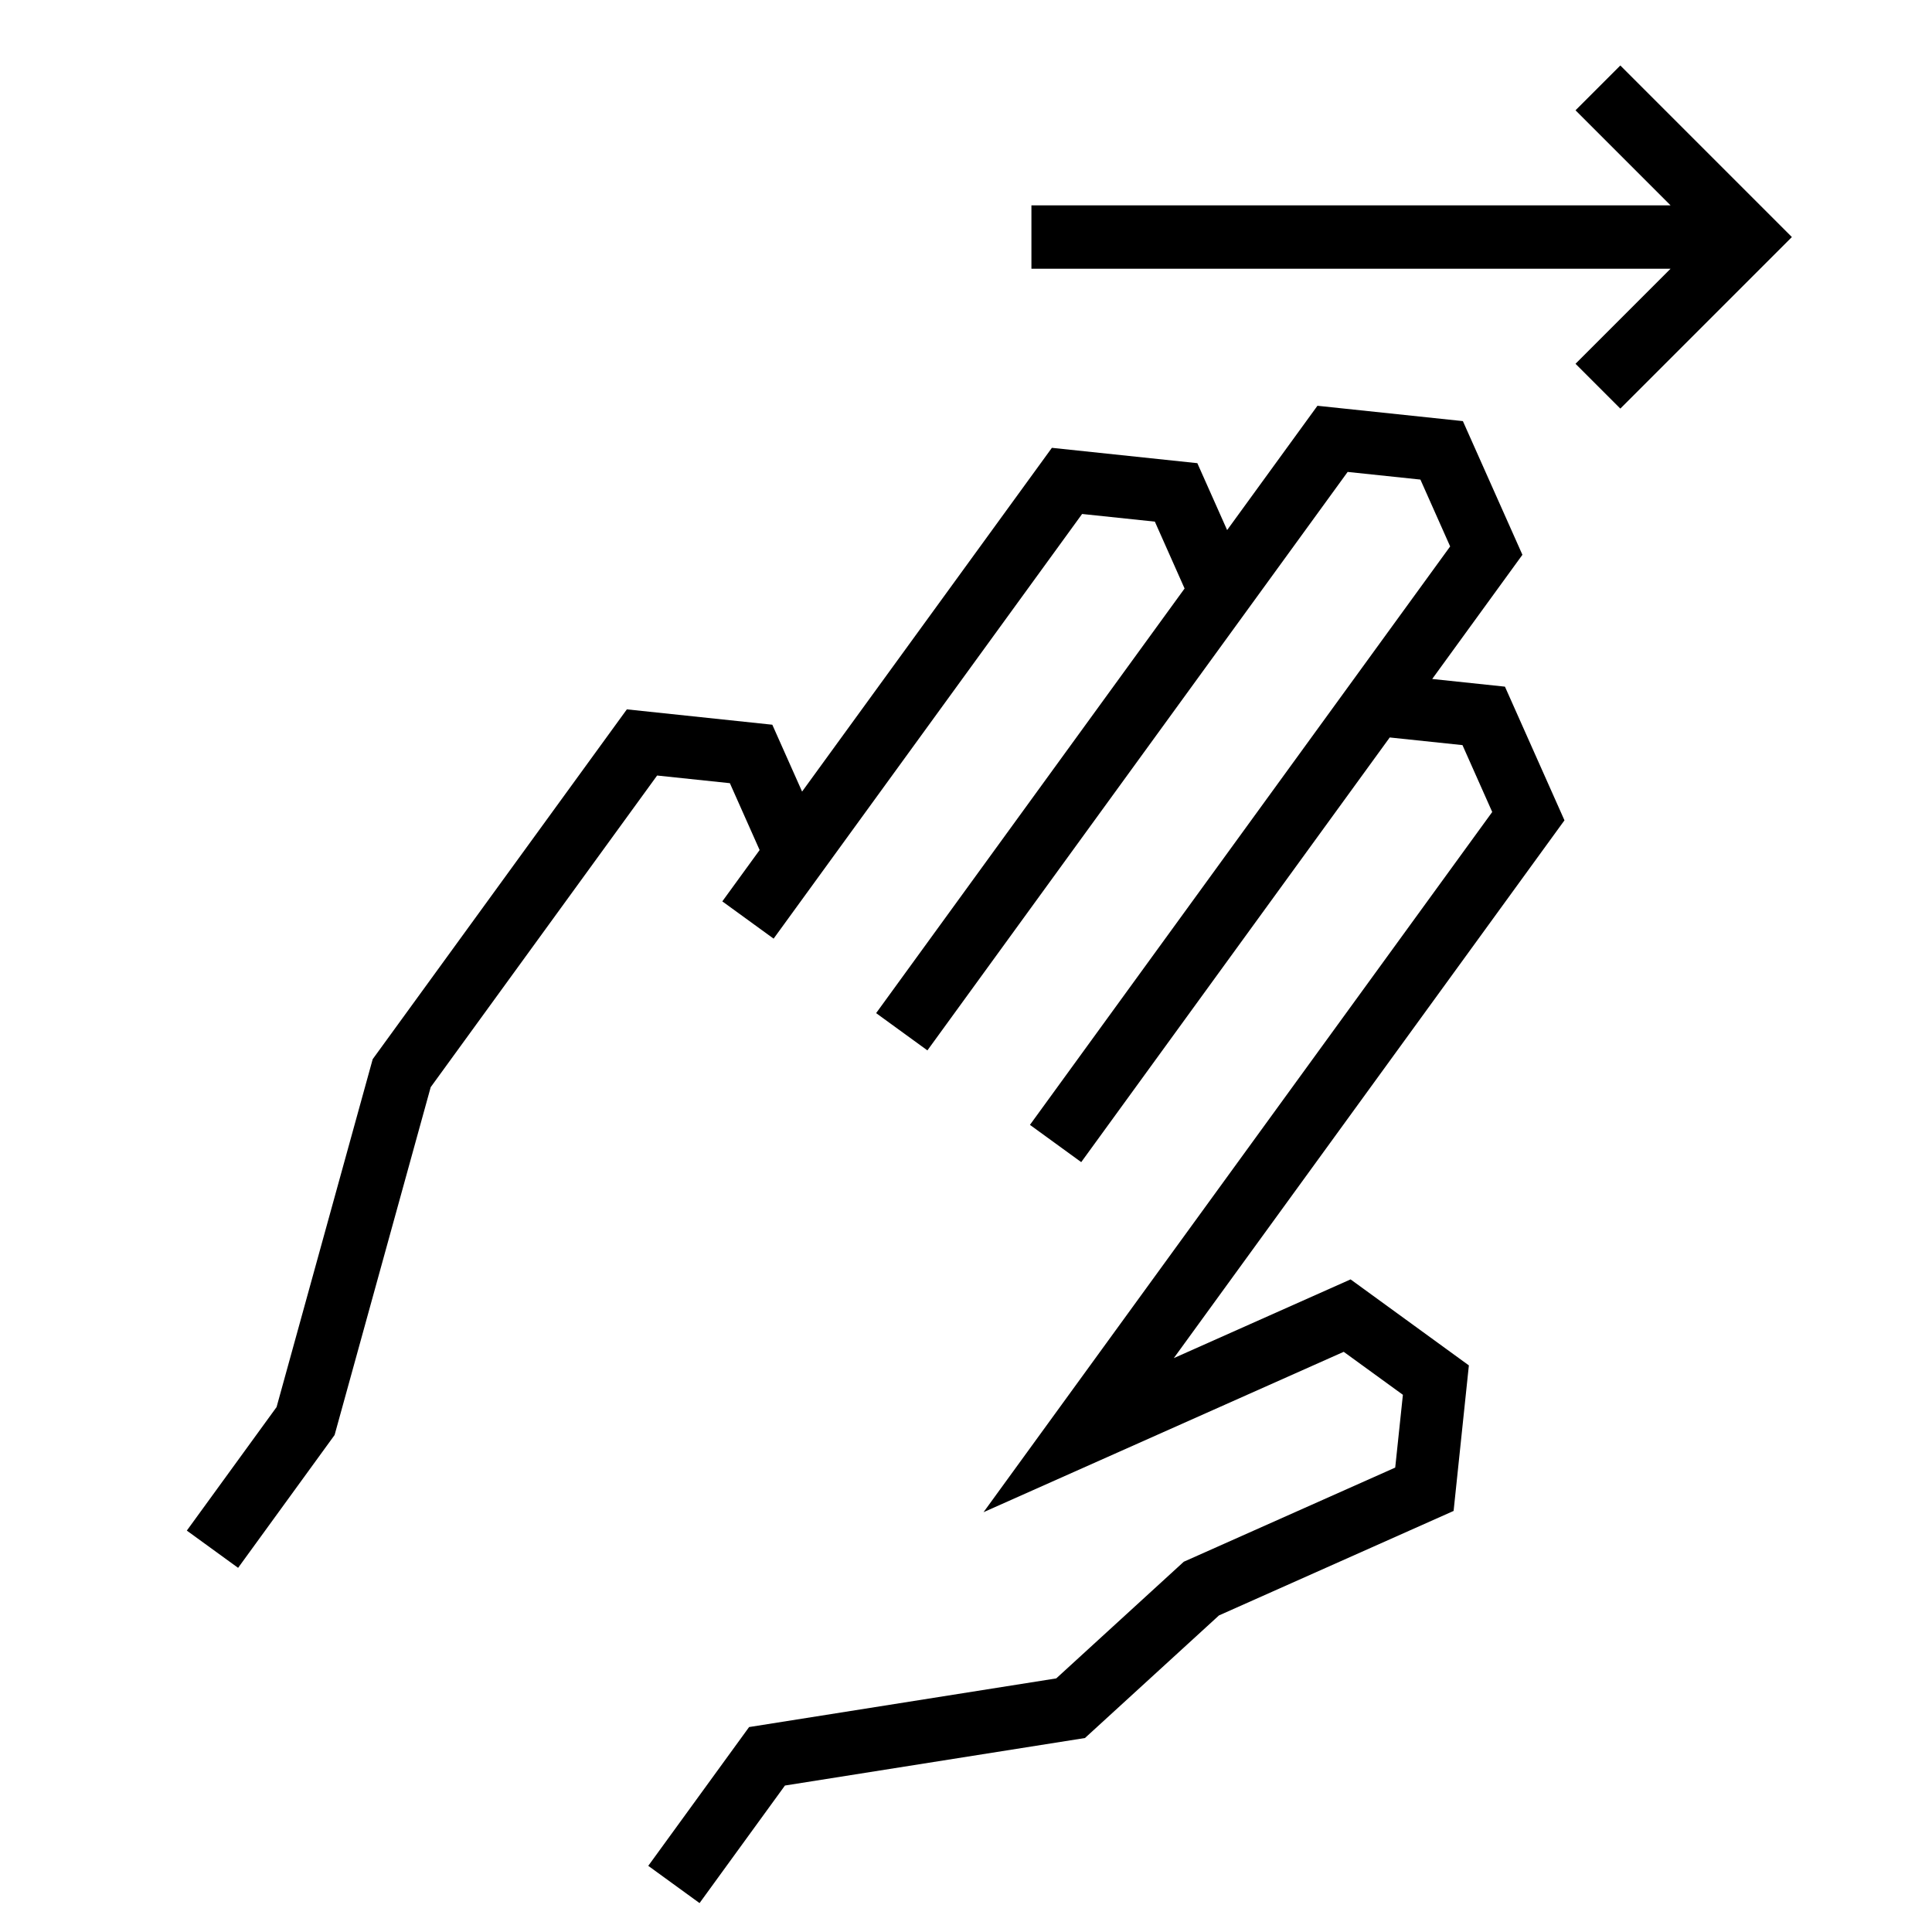 <?xml version="1.0" encoding="UTF-8"?>
<!-- Uploaded to: SVG Repo, www.svgrepo.com, Generator: SVG Repo Mixer Tools -->
<svg fill="#000000" width="800px" height="800px" version="1.1" viewBox="144 144 512 512" xmlns="http://www.w3.org/2000/svg">
 <path d="m561.53 173.23 11.875-11.875 45.461 45.465-45.461 45.461-11.875-11.875 25.188-25.191h-169.38v-16.793h169.38zm-138.77 89.449 38.547 4.066 7.894 17.73 23.934-32.941 38.543 4.066 15.777 35.426-23.906 32.91 19.277 2.035 15.773 35.426-103.53 142.52 46.848-20.863 31.348 22.793-4.047 38.57-62.176 27.688-35.52 32.492-79.504 12.59-22.633 31.152-13.59-9.871 26.723-36.777 81.395-12.895 33.801-30.918 56.031-24.949 2.035-19.289-15.684-11.391-95.453 42.5 134.81-185.56-7.883-17.723-19.277-2.027-81.758 112.54-13.59-9.875 111.36-153.29-7.883-17.719-19.281-2.027-111.37 153.3-13.59-9.875 81.746-112.53-7.879-17.723-19.281-2.027-81.754 112.54-13.594-9.875 9.887-13.605-7.883-17.719-19.281-2.027-60.004 82.586-25.469 92.191-25.57 35.195-13.59-9.871 23.785-32.734 25.473-92.199 67.355-92.703 38.547 4.07 7.891 17.719z" fill-rule="evenodd"/>
</svg>